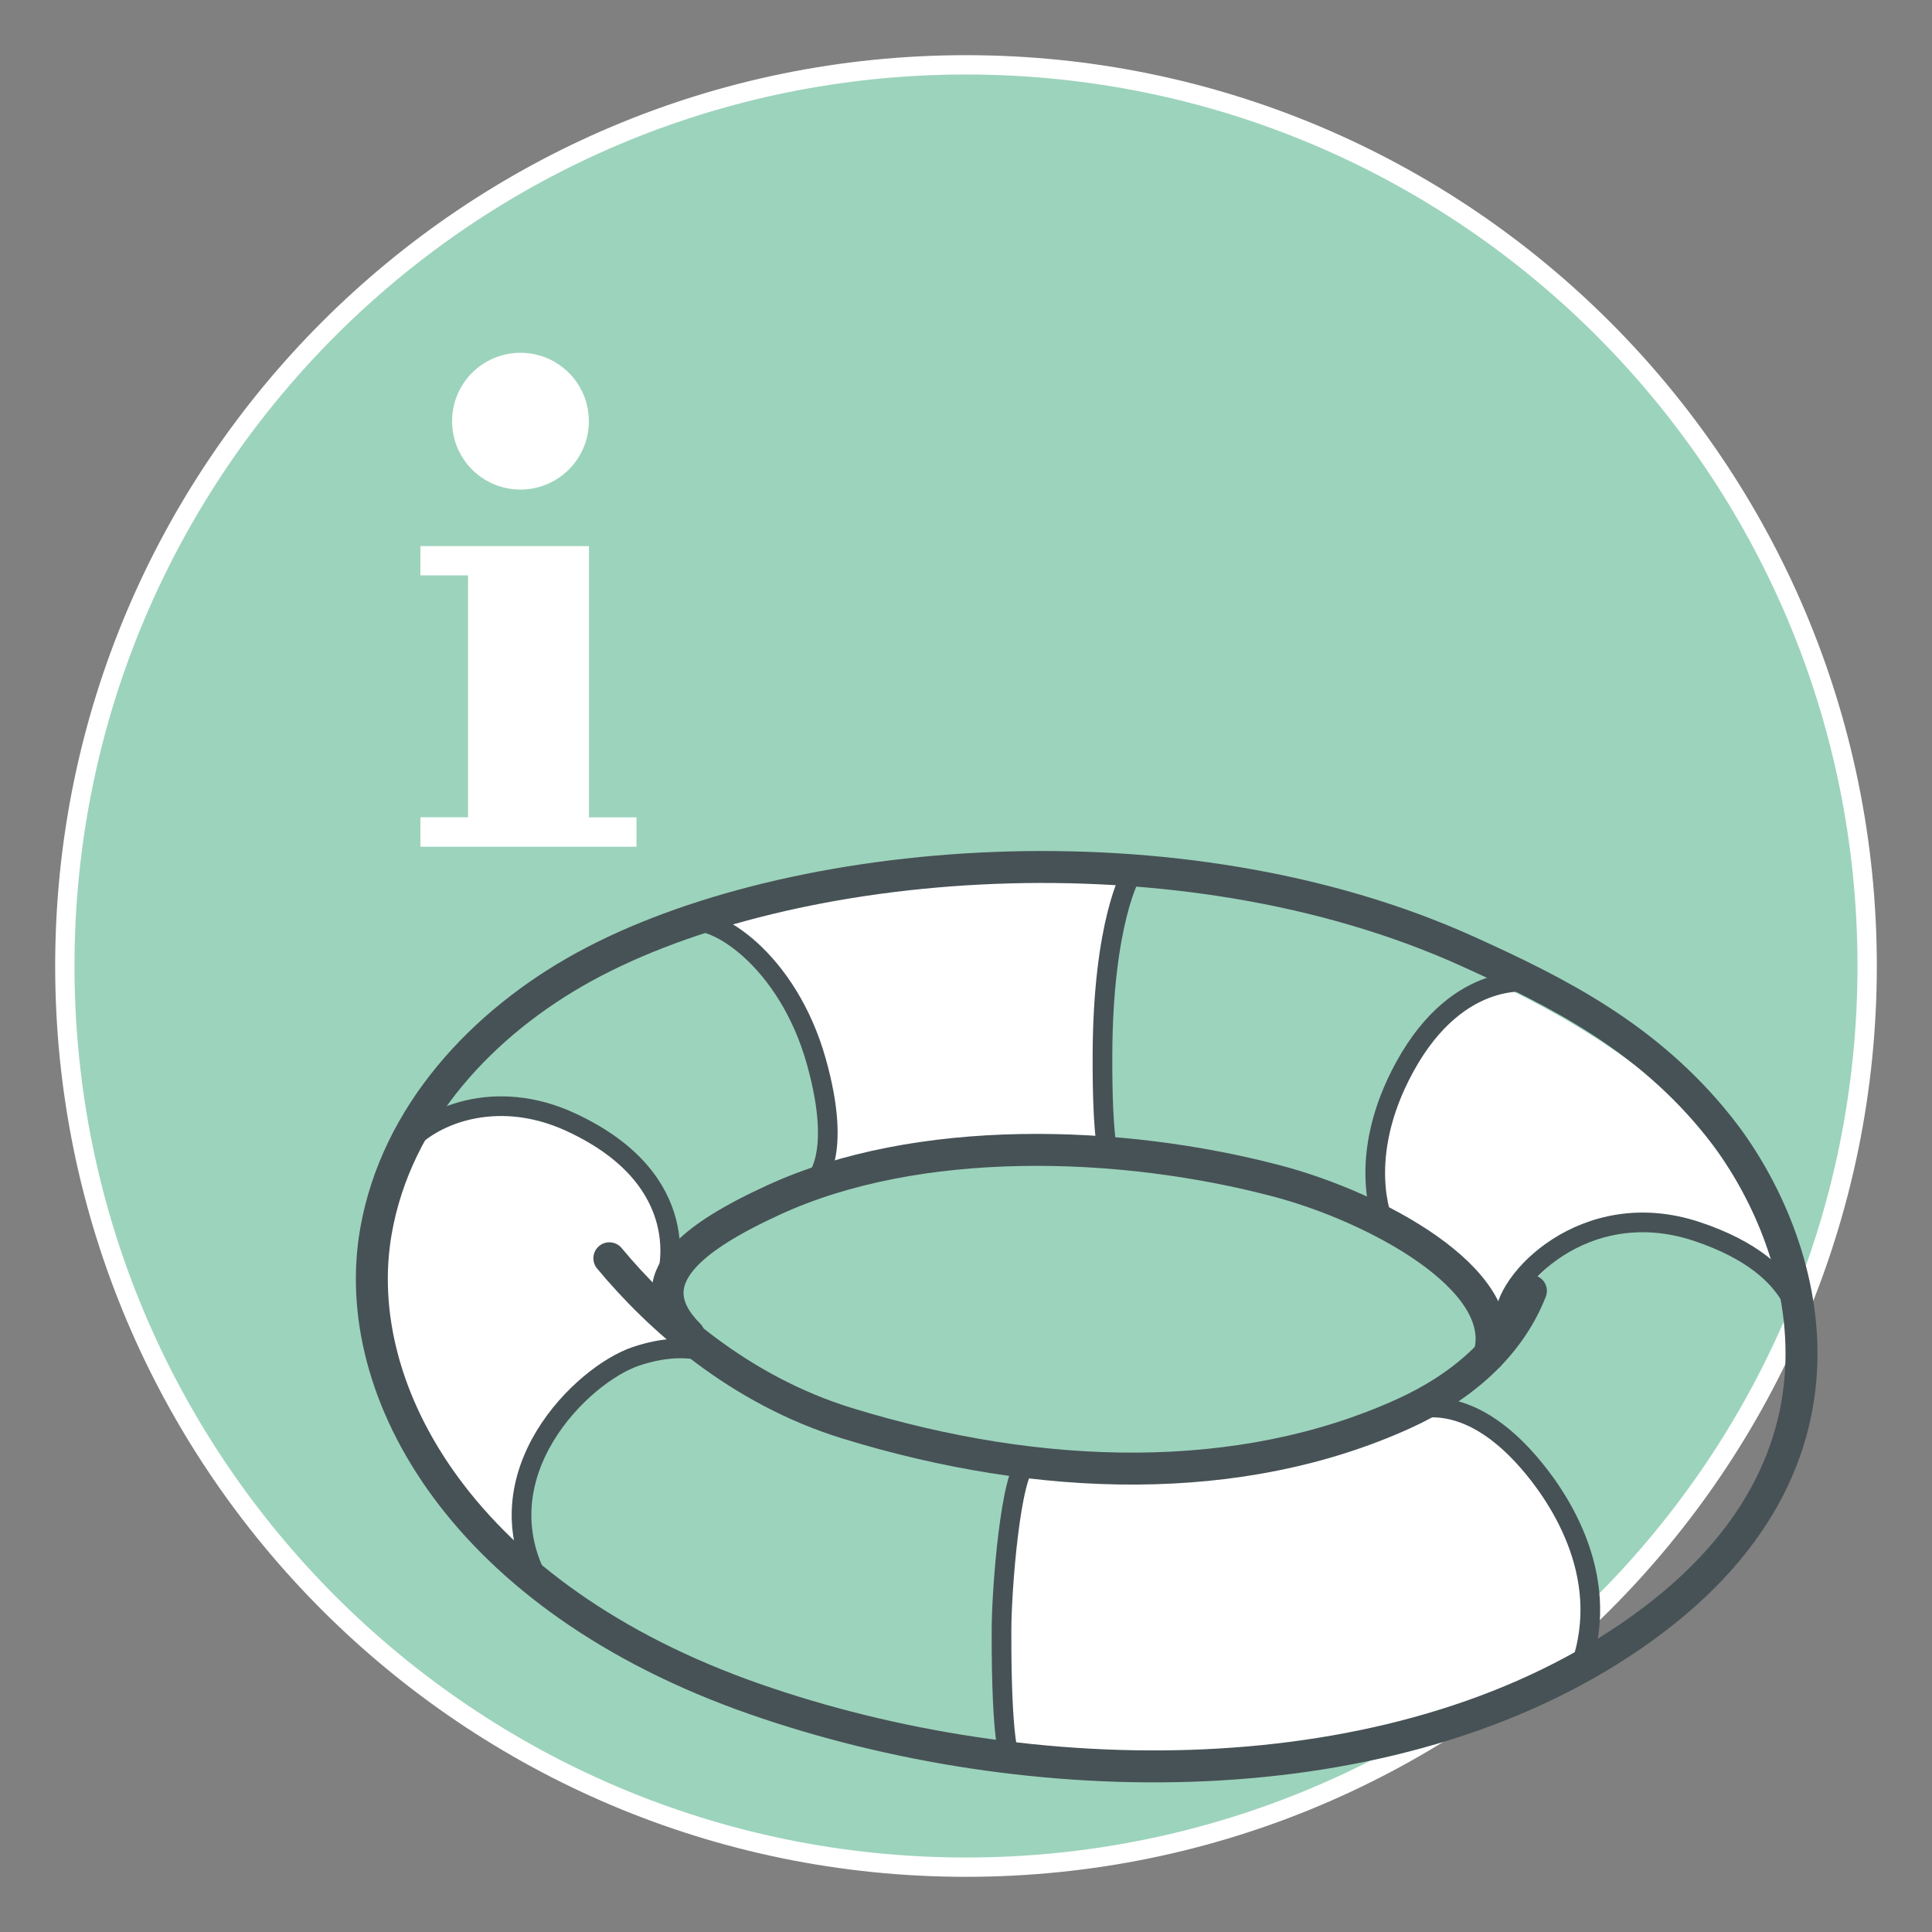 <svg id="Ebene_1" data-name="Ebene 1" xmlns="http://www.w3.org/2000/svg" viewBox="0 0 500 500"><rect x="0" y="0" width="500" height="500" fill="#808080" stroke="none"/><defs><style>.cls-1{fill:#9cd3bc;stroke:#fff;stroke-width:5px;}.cls-1,.cls-4{stroke-miterlimit:10;}.cls-2{fill:#fff;}.cls-3,.cls-4{fill:none;stroke:#475256;}.cls-3{stroke-linecap:round;stroke-linejoin:round;stroke-width:8.27px;}.cls-4{stroke-width:5.09px;}</style></defs><title>US_versichertenstatusabfrage</title><path class="cls-1" d="M250,483.22c128.8,0,233.22-104.42,233.22-233.22S378.8,16.78,250,16.78,16.78,121.2,16.78,250,121.2,483.22,250,483.22"/><path class="cls-2" d="M462.37,331s-.58-41.55-76.44-77.16c0,0-33.21,9.61-28.12,61.92,0,0,25.66,19.09,29.54,30.19C387.35,345.93,411.21,291.87,462.37,331Z"/><path class="cls-2" d="M286.55,297.59s-.09-59.07,5.92-71.44c0,0-52-10.22-109.07,13.89,0,0,30.83,11.14,30.83,65.13C214.23,305.17,256.68,295.38,286.55,297.59Z"/><path class="cls-2" d="M178,346.64s-5.8-8.4-6.51-12.45S174,311.75,166.27,304s-30.75-34.13-60.05-10.6c0,0-29.9,71.14,30.68,114.55C136.9,408,120.89,359.09,178,346.64Z"/><path class="cls-2" d="M264,378s-11.92,51-2.6,76.89c0,0,107.75,11.49,148.46-23.83,0,0,11.69-26.1-16.12-55.54-15.88-16.81-28.44-12.88-28.44-12.88S334.38,382,264,378Z"/><path class="cls-3" d="M157.7,325.64c12.79,15.4,33.54,34.08,61.56,42.7C269.42,383.77,321,385,363.13,365.92c14.81-6.69,27.34-17.22,33.07-31.84"/><path class="cls-3" d="M385.44,350.64c5.54-19.66-29.8-38.32-54.67-44.92-40.95-10.86-93.31-12.35-130.68,4.88-20.5,9.45-36.07,20.64-21.79,34.89"/><path class="cls-3" d="M195.33,439.71c70.85,24.74,164.6,26.4,226.93-16.39,66.11-45.38,43.64-105.37,22.53-131.8-18.54-23.22-41.79-34.79-64.7-45.19-74.85-34-175.74-25.21-228.89,3.88-26.25,14.38-48.64,38.25-53.91,68.47C90,360.38,120.21,413.49,195.33,439.71Z"/><path class="cls-4" d="M172.58,330.51s8.07-24.89-24.89-40.11c-19.45-9-37-1.67-43.46,6.89"/><path class="cls-4" d="M186,351.17s-7.38-4.84-21.37-.17S124,381.68,139.85,410.05"/><path class="cls-4" d="M363.13,365.92s14.41-8.37,32.51,12.52c6.45,7.43,22.08,28.54,13.34,53.08"/><path class="cls-4" d="M261.36,454.88s-2.25-3-2.17-33c0-10.33,2.35-41,6.75-43.52"/><path class="cls-4" d="M466.09,345.6s2.08-17.25-27-26.91-50.32,13.21-49.57,22.73"/><path class="cls-4" d="M396.74,254.25s-19.05-3.84-33.13,21.75c-13.05,23.73-5.56,40.36-5.56,40.36"/><path class="cls-4" d="M292.8,226.15s-7.34,12.34-7.48,46.73c-.1,23,1.69,26.46,1.69,26.46"/><path class="cls-4" d="M210.64,305.91s7.64-6.2.63-31.17c-7.35-26.25-26.59-38.58-33.66-36"/><path class="cls-2" d="M117,109a17.7,17.7,0,1,1,17.7,17.7A17.69,17.69,0,0,1,117,109Zm35.4,102.54h12.33v7.59H108.8V211.5h12.33V148.91H108.8v-7.58h43.62V211.5Z"/></svg>